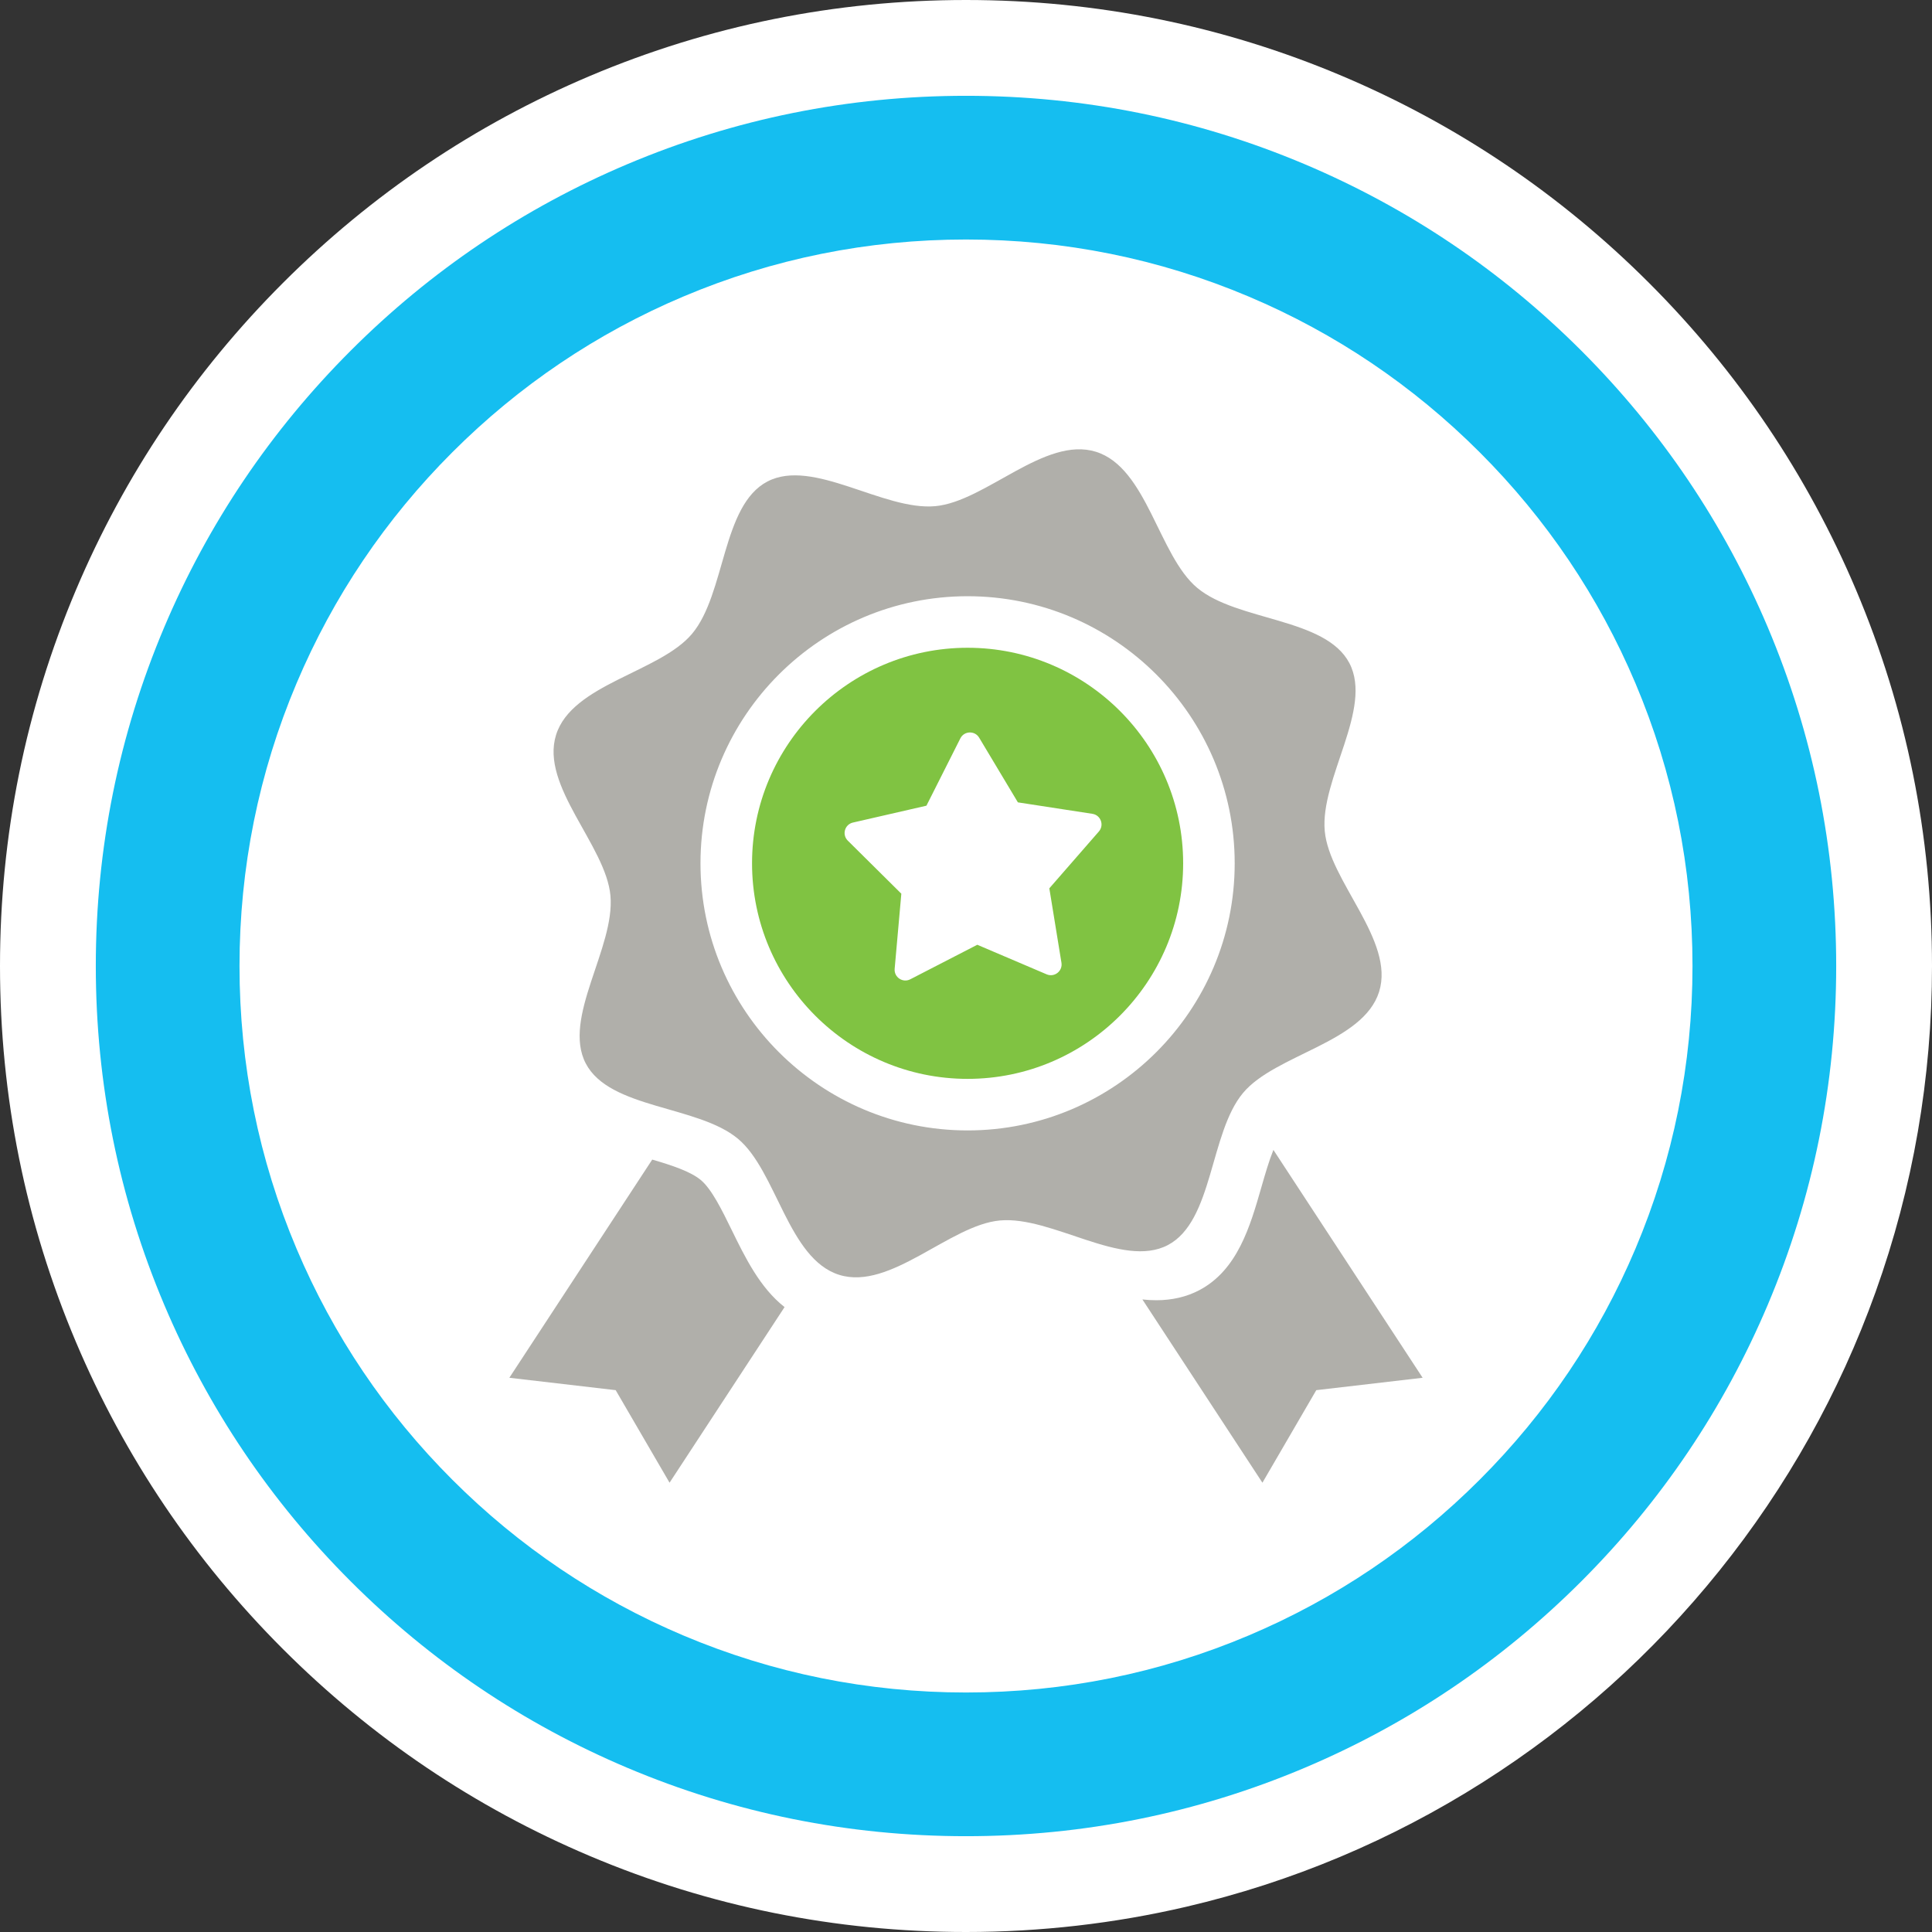 <?xml version="1.0" encoding="UTF-8"?>
<svg xmlns="http://www.w3.org/2000/svg" id="Layer_2" viewBox="0 0 1210 1210">
  <rect x="0" y="0" width="1210" height="1210" fill="#333333" stroke="none"/>
  <defs>
    <style>.cls-1{fill:#15bef0;}.cls-2{fill:#b0afaa;}.cls-3{fill:#80c342;}.cls-4{fill:#fff;}</style>
  </defs>
  <g id="Layer_1-2">
    <path class="cls-4" d="M605,1210c-81.65,0-160.89-16-235.51-47.56-72.05-30.47-136.74-74.09-192.29-129.64-55.55-55.55-99.16-120.24-129.64-192.29C16,765.89,0,686.65,0,605s16-160.89,47.56-235.51c30.47-72.05,74.09-136.74,129.64-192.29,55.55-55.55,120.24-99.16,192.29-129.64C444.11,16,523.35,0,605,0s160.89,16,235.51,47.56c72.05,30.47,136.74,74.09,192.29,129.64,55.55,55.55,99.16,120.24,129.64,192.29,31.56,74.62,47.56,153.85,47.56,235.51,0,70.09-11.89,138.8-35.35,204.21-22.67,63.22-55.57,121.92-97.81,174.49-41.84,52.07-91.62,96.61-147.94,132.37-57.38,36.43-119.94,62.72-185.96,78.12-44.96,10.49-91.37,15.81-137.95,15.81Z"></path>
    <path class="cls-1" d="M605,1150c-73.55,0-144.93-14.42-212.15-42.85-64.9-27.45-123.18-66.74-173.22-116.78-50.04-50.04-89.33-108.32-116.78-173.22-28.43-67.22-42.85-138.6-42.85-212.15s14.42-144.93,42.85-212.15c27.45-64.9,66.74-123.18,116.78-173.22s108.32-89.33,173.22-116.78c67.22-28.43,138.6-42.85,212.15-42.85s144.93,14.42,212.15,42.85c64.9,27.45,123.18,66.74,173.22,116.78,50.04,50.04,89.33,108.32,116.78,173.22,28.43,67.22,42.85,138.6,42.85,212.15s-14.42,144.93-42.85,212.15c-27.45,64.9-66.74,123.18-116.78,173.22-50.04,50.04-108.32,89.33-173.22,116.78-67.22,28.43-138.6,42.85-212.15,42.85ZM605,150c-61.44,0-121.03,12.02-177.09,35.74-54.18,22.91-102.84,55.73-144.64,97.53-41.8,41.8-74.61,90.46-97.53,144.64-23.71,56.07-35.74,115.65-35.74,177.09s12.02,121.03,35.74,177.09c22.91,54.18,55.73,102.84,97.53,144.64,41.8,41.8,90.46,74.61,144.64,97.53,56.07,23.71,115.65,35.74,177.09,35.74s121.03-12.02,177.09-35.74c54.18-22.92,102.84-55.73,144.64-97.53s74.61-90.46,97.53-144.64c23.71-56.07,35.74-115.65,35.74-177.09s-12.02-121.03-35.74-177.09c-22.92-54.18-55.73-102.84-97.53-144.64-41.8-41.8-90.46-74.61-144.64-97.53-56.07-23.71-115.65-35.74-177.09-35.74Z"></path>
    <path class="cls-2" d="M890.99,862.89l-66.61,7.76-33.73,57.96-75.17-114.77c2.9.32,5.8.49,8.69.49,9.9,0,18.93-2.1,26.83-6.24,24.09-12.63,31.99-40.14,38.96-64.41,2.35-8.17,4.75-16.5,7.57-23.5l93.46,142.71Z"></path>
    <path class="cls-2" d="M491.37,818.62l-72.03,109.99-33.74-57.96-66.6-7.76,89.49-136.65c12.17,3.56,23.96,7.41,30.44,12.82,6.81,5.69,13.18,18.71,19.34,31.3,8.44,17.25,17.72,36.22,33.1,48.26Z"></path>
    <path class="cls-3" d="M606,405.69c-74.45,0-135,60.56-135,135s60.56,135,135,135,135-60.56,135-135-60.56-135-135-135ZM688.22,520.75l-31.03,35.6,7.59,46.6c.85,5.23-4.4,9.34-9.27,7.27l-43.44-18.52-41.98,21.63c-4.71,2.42-10.24-1.3-9.77-6.57l4.18-47.04-33.54-33.24c-3.76-3.73-1.93-10.14,3.23-11.32l46.03-10.56,21.25-42.17c2.38-4.73,9.05-4.97,11.77-.43l24.26,40.51,46.67,7.18c5.24.81,7.53,7.07,4.05,11.06Z"></path>
    <path class="cls-2" d="M829.68,520.44c-2.97-32.58,30.38-76.62,15.42-105.15-14.96-28.52-70.16-26.13-95.27-47.1-24.24-20.22-31.43-75.26-63.44-85.24-32-9.98-69.21,31.2-100.65,34.06-32.58,2.97-76.62-30.38-105.15-15.42-28.52,14.96-26.13,70.15-47.09,95.27-20.23,24.23-75.26,31.43-85.25,63.44-9.98,32,31.21,69.21,34.07,100.64,2.96,32.59-30.38,76.63-15.42,105.16,14.96,28.52,70.15,26.13,95.27,47.09,24.23,20.22,31.43,75.26,63.43,85.24,32,9.99,69.22-31.2,100.65-34.06,32.58-2.96,76.62,30.38,105.15,15.42,28.52-14.96,26.13-70.15,47.1-95.27,20.22-24.23,75.25-31.43,85.24-63.43,9.98-32-31.2-69.22-34.06-100.65ZM606,707.98c-92.25,0-167.29-75.04-167.29-167.29s75.04-167.28,167.29-167.28,167.28,75.04,167.28,167.28-75.04,167.29-167.28,167.29Z"></path>
  </g>
</svg>
